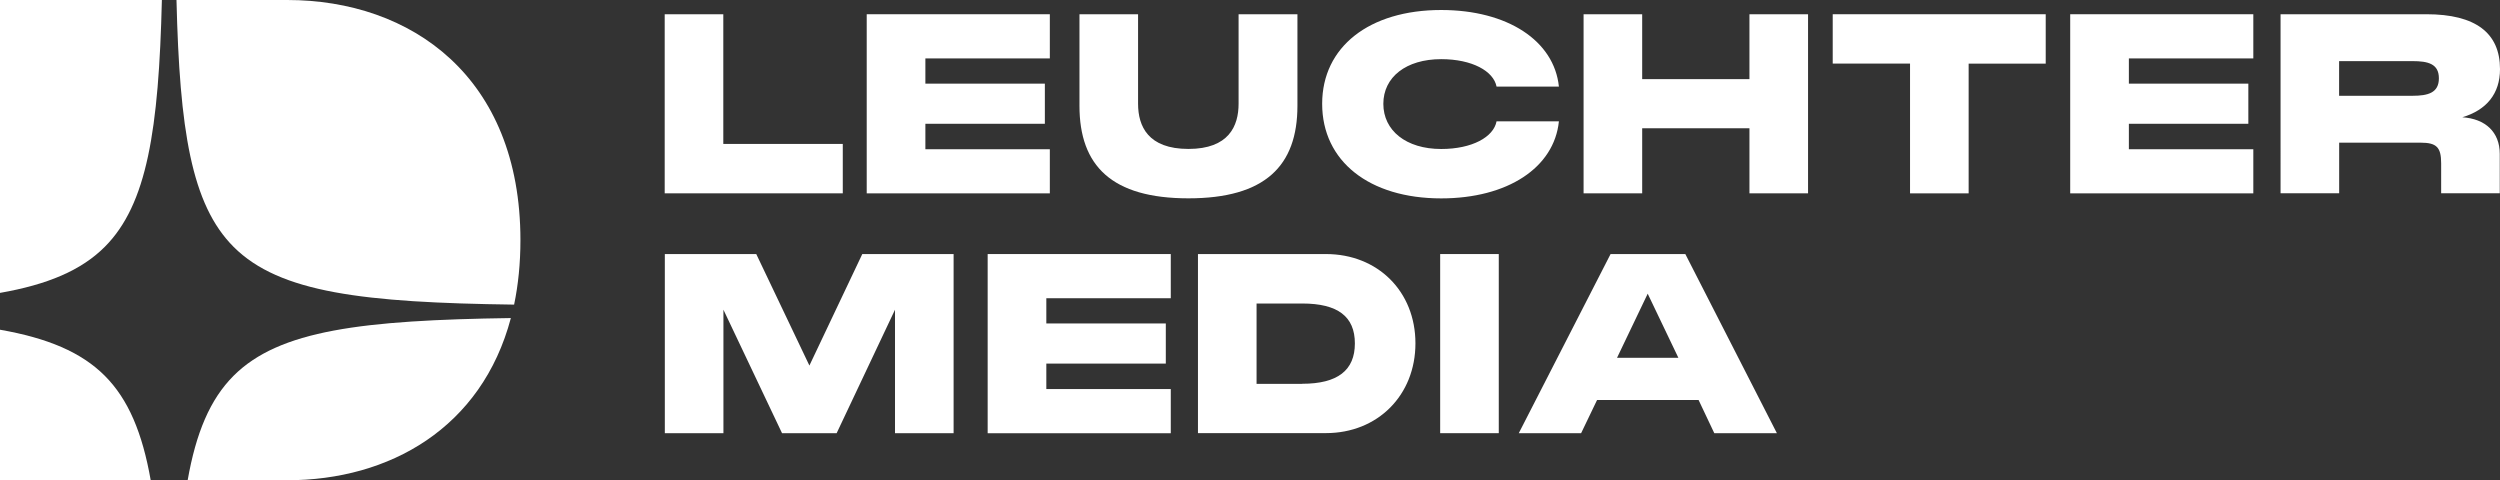 <?xml version="1.0" encoding="utf-8"?>
<svg xmlns="http://www.w3.org/2000/svg" data-name="Ebene 2" id="Ebene_2" viewBox="0 0 407.4 78.26">
  <rect x="0" y="0" width="407.4" height="78.26" fill="#333333" stroke="none"/>
  <defs>
    <style>
      .cls-1 {
        fill: #fff;
      }
    </style>
  </defs>
  <g data-name="Ebene 1-2" id="Ebene_1-2">
    <g>
      <path class="cls-1" d="M108.32,2.32h9.55v21.14h19.47v8.05h-29.02s0-29.19,0-29.19Z"/>
      <path class="cls-1" d="M141.24,2.32h29.84v7.2h-20.28v4.11h19.47v6.54h-19.47v4.15h20.28v7.19h-29.84V2.32Z"/>
      <path class="cls-1" d="M175.91,17.23V2.32h9.55v14.59c0,3.66,1.63,7.36,8.21,7.36s8.17-3.74,8.17-7.36V2.32h9.59v14.92c0,9.8-5.28,15.08-17.76,15.08s-17.76-5.28-17.76-15.08h0Z"/>
      <path class="cls-1" d="M215.46,16.91c0-9.27,7.68-15.28,19.39-15.28,10.81,0,18.41,5,19.19,12.48h-10.16c-.49-2.52-3.98-4.47-9.02-4.47-5.73,0-9.43,2.93-9.43,7.28s3.7,7.36,9.43,7.36c5.04,0,8.54-1.95,9.02-4.51h10.16c-.77,7.56-8.37,12.56-19.19,12.56-11.71,0-19.39-6.06-19.39-15.41h0Z"/>
      <path class="cls-1" d="M258.06,2.32h9.55v10.57h17.48V2.32h9.55v29.19h-9.55v-10.61h-17.48v10.61h-9.55V2.32Z"/>
      <path class="cls-1" d="M298.66,2.32h34.71v8.05h-12.56v21.14h-9.55V10.36h-12.6V2.32Z"/>
      <path class="cls-1" d="M337.36,2.32h29.84v7.2h-20.28v4.11h19.47v6.54h-19.47v4.15h20.28v7.19h-29.84V2.32Z"/>
      <path class="cls-1" d="M371.63,2.32h23.78c8.01,0,11.99,3.05,11.99,8.94,0,4.02-2.2,6.67-6.14,7.85,3.74.24,6.1,2.4,6.1,5.97v6.42h-9.55v-4.88c0-2.6-.73-3.37-3.33-3.37h-13.29v8.25h-9.55V2.32h-.01ZM393.13,15.61c2.56,0,4.31-.49,4.31-2.85s-1.75-2.8-4.31-2.8h-11.95v5.65s11.95,0,11.95,0Z"/>
      <path class="cls-1" d="M108.32,41.4h14.92l8.66,18.17,8.62-18.17h14.88v29.19h-9.55v-20.12l-9.51,20.12h-8.9l-9.55-20.12v20.12h-9.55v-29.19h-.02Z"/>
      <path class="cls-1" d="M160.95,41.4h29.84v7.2h-20.28v4.11h19.47v6.54h-19.47v4.15h20.28v7.2h-29.84v-29.19h0Z"/>
      <path class="cls-1" d="M195.22,41.4h20.85c8.46,0,14.59,6.1,14.59,14.55s-6.14,14.63-14.59,14.63h-20.85v-29.19h0ZM212.21,62.54c5.77,0,8.58-2.19,8.58-6.58s-2.8-6.5-8.58-6.5h-7.44v13.09h7.44Z"/>
      <path class="cls-1" d="M234.69,41.4h9.55v29.19h-9.55v-29.19Z"/>
      <path class="cls-1" d="M262.45,41.4h12.19l14.92,29.19h-10.2l-2.56-5.41h-16.54l-2.6,5.41h-10.16l14.96-29.19h0ZM273.51,58.31l-5-10.45-5,10.45h10Z"/>
    </g>
    <path class="cls-1" d="M17.07,61.23c3.84,3.84,6.13,9.31,7.49,17.03H0v-24.53c7.74,1.36,13.22,3.65,17.07,7.5Z"/>
    <path class="cls-1" d="M0,0h26.38c-.51,21.11-2.4,33.32-9.31,40.23-3.85,3.85-9.33,6.14-17.07,7.5V0Z"/>
    <path class="cls-1" d="M38.07,61.23c7.44-7.44,21-9.05,45.18-9.4-4.75,17.91-19.77,26.43-36.45,26.43h-16.22c1.36-7.72,3.65-13.19,7.49-17.03Z"/>
    <path class="cls-1" d="M84.81,39.13c0,3.79-.36,7.29-1.03,10.51-24.51-.33-38.22-1.92-45.71-9.41-6.91-6.91-8.8-19.12-9.31-40.23h18.04c20.23,0,38.01,12.52,38.01,39.13Z"/>
  </g>
</svg>